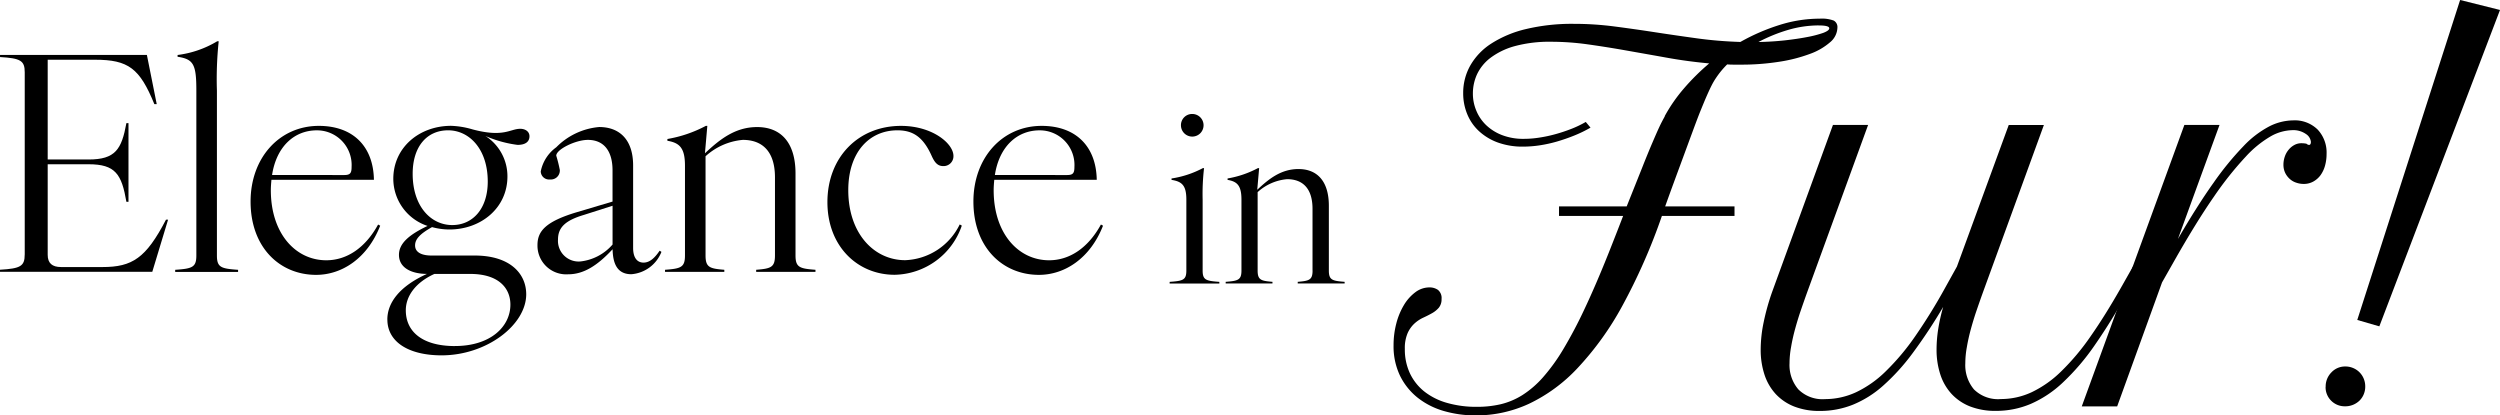 <svg height="43.724" viewBox="0 0 263.129 43.724" width="263.129" xmlns="http://www.w3.org/2000/svg"><path d="m2.879 28v-7.46c0-1.487-.446-1.908-1.561-2.082v-.149a10.323 10.323 0 0 0 3.3-1.09h.124a23.387 23.387 0 0 0 -.149 3.321v7.46c0 .991.347 1.09 1.759 1.19v.173h-5.232v-.173c1.413-.099 1.759-.198 1.759-1.19zm.621-16.48a1.19 1.19 0 1 1 -1.19 1.19 1.174 1.174 0 0 1 1.19-1.19z" transform="translate(121.987 .476)"/><path d="m29.3 40.7v-6.493c0-2.156-1.041-3.122-2.677-3.122a5.266 5.266 0 0 0 -3.1 1.363v8.252c0 .991.347 1.09 1.561 1.189v.173h-4.924v-.173c1.313-.1 1.66-.2 1.66-1.189v-7.459c0-1.487-.446-1.908-1.462-2.082v-.149a10.6 10.6 0 0 0 3.2-1.09h.124l-.2 2.28c1.214-1.14 2.5-2.181 4.337-2.181 1.983 0 3.2 1.289 3.2 3.866v6.815c0 .991.347 1.09 1.66 1.189v.173h-4.936v-.173c1.214-.1 1.561-.2 1.561-1.189z" transform="translate(108.845 -12.226)"/><path d="m4.683 31.889v-19.189c0-1.223-.439-1.474-2.6-1.6v-.22h15.458l1.035 5.174h-.251c-1.537-3.763-2.728-4.672-6.241-4.672h-4.984v10.5h4.3c2.822 0 3.481-1.066 3.983-3.826h.22v8.278h-.22c-.5-2.916-1.16-3.951-3.983-3.951h-4.3v9.533c0 .878.47 1.286 1.411 1.286h4.359c3.136 0 4.579-.941 6.68-4.986h.22l-1.662 5.488h-16.028v-.219c2.164-.125 2.6-.376 2.6-1.6z" transform="translate(-2.08 -5.095)"/><path d="m51.347 29.749v-17.343c0-2.76-.282-3.324-1.976-3.575v-.188a10.638 10.638 0 0 0 4.171-1.443h.158a37.564 37.564 0 0 0 -.188 5.206v17.343c0 1.254.439 1.38 2.227 1.505v.22h-6.619v-.22c1.787-.126 2.227-.254 2.227-1.505z" transform="translate(-30.681 -2.856)"/><path d="m69.36 37.885c0-4.61 3.042-7.965 7.182-7.965 3.544 0 5.739 2.1 5.8 5.676h-10.787c-.031.345-.063.721-.063 1.1 0 4.547 2.6 7.369 5.833 7.369 2.2 0 4.14-1.348 5.457-3.763l.22.125c-1.348 3.45-4.045 5.174-6.742 5.174-3.826 0-6.9-2.885-6.9-7.714zm9.847-2.791c.627 0 .784-.188.784-.847a3.645 3.645 0 0 0 -3.669-3.857c-2.321 0-4.234 1.662-4.7 4.7z" transform="translate(-42.986 -16.671)"/><path d="m106.08 50.3c0-1.787 1.317-3.512 4.171-4.8-1.505 0-2.948-.564-2.948-2.007 0-1.223 1.1-2.132 3.011-3.042a5.237 5.237 0 0 1 -3.606-4.955c0-3.324 2.76-5.582 6.084-5.582a8.951 8.951 0 0 1 2.258.376c3.293.878 3.951-.063 5.018-.063.564 0 .972.314.972.784 0 .564-.408.909-1.254.909a12.212 12.212 0 0 1 -3.387-.941 5.038 5.038 0 0 1 2.321 4.265c0 3.324-2.791 5.582-6.115 5.582a7.07 7.07 0 0 1 -1.819-.251c-1.256.697-1.786 1.262-1.786 1.925 0 .784.784 1.066 1.725 1.066h4.547c3.732 0 5.425 1.913 5.425 4.077 0 3.23-4.171 6.429-8.906 6.429-3.512 0-5.707-1.443-5.707-3.763zm7.119 2.791c3.732 0 5.833-2.038 5.833-4.359 0-1.725-1.223-3.23-4.234-3.23h-3.763c-2.007.909-3.011 2.352-3.011 3.826 0 2.261 1.756 3.767 5.176 3.767zm-.282-12.732c2.132 0 3.732-1.693 3.732-4.578 0-3.418-1.944-5.394-4.171-5.394s-3.732 1.693-3.732 4.579c0 3.418 1.913 5.394 4.171 5.394z" transform="translate(-65.312 -16.671)"/><path d="m154.3 43.1c-1.631 1.756-3.073 2.634-4.673 2.634a3.024 3.024 0 0 1 -3.23-3.073c0-1.443.815-2.477 4.2-3.481l3.7-1.1v-3.293c0-1.944-.847-3.2-2.6-3.2-1.286 0-3.324 1-3.324 1.662a14.924 14.924 0 0 1 .376 1.505.947.947 0 0 1 -1.035 1 .875.875 0 0 1 -.972-.847 4.113 4.113 0 0 1 1.631-2.54 7.2 7.2 0 0 1 4.516-2.133c2.132 0 3.575 1.317 3.575 4.046v8.687c0 .909.345 1.537 1.1 1.537.69 0 1.223-.564 1.693-1.254l.188.125a3.712 3.712 0 0 1 -3.167 2.352c-1.631 0-1.944-1.349-1.976-2.634zm-3.418 1.286a5.228 5.228 0 0 0 3.418-1.786v-4.081l-3.042.972c-1.882.564-2.7 1.286-2.7 2.572a2.173 2.173 0 0 0 2.326 2.321z" transform="translate(-89.827 -16.864)"/><path d="m192.212 43.561v-8.216c0-2.728-1.317-3.951-3.387-3.951a6.664 6.664 0 0 0 -3.92 1.725v10.442c0 1.254.439 1.38 1.976 1.505v.22h-6.241v-.22c1.662-.125 2.1-.251 2.1-1.505v-9.439c0-1.882-.565-2.415-1.85-2.634v-.188a13.418 13.418 0 0 0 4.045-1.38h.157l-.251 2.885c1.537-1.442 3.167-2.76 5.488-2.76 2.509 0 4.045 1.631 4.045 4.892v8.624c0 1.254.439 1.38 2.1 1.505v.22h-6.241v-.22c1.54-.125 1.979-.251 1.979-1.505z" transform="translate(-110.645 -16.671)"/><path d="m224.24 37.948c0-4.735 3.261-8.028 7.746-8.028 3.293 0 5.519 1.85 5.519 3.167a1.038 1.038 0 0 1 -1.066 1.066c-.6 0-.909-.376-1.223-1.066-.909-2.038-2.007-2.7-3.606-2.7-2.948 0-5.174 2.289-5.174 6.3 0 4.547 2.7 7.369 5.99 7.369a6.658 6.658 0 0 0 5.739-3.763l.22.125a7.625 7.625 0 0 1 -7.056 5.174c-3.922.008-7.089-3.003-7.089-7.644z" transform="translate(-137.153 -16.671)"/><path d="m263.44 37.885c0-4.61 3.042-7.965 7.182-7.965 3.544 0 5.739 2.1 5.8 5.676h-10.787c-.031.345-.063.721-.063 1.1 0 4.547 2.6 7.369 5.833 7.369 2.2 0 4.14-1.348 5.457-3.763l.219.125c-1.348 3.45-4.046 5.174-6.742 5.174-3.826-.001-6.899-2.886-6.899-7.716zm9.847-2.791c.627 0 .784-.188.784-.847a3.645 3.645 0 0 0 -3.671-3.857c-2.321 0-4.234 1.662-4.7 4.7z" transform="translate(-160.987 -16.671)"/><path d="m28.565 17.945a16.792 16.792 0 0 1 2.035-2.938 23.557 23.557 0 0 1 2.662-2.637c-1.466-.134-2.931-.326-4.39-.589s-2.886-.512-4.288-.762-2.765-.467-4.1-.653a27.766 27.766 0 0 0 -3.827-.275 13.924 13.924 0 0 0 -3.91.474 7.569 7.569 0 0 0 -2.547 1.249 4.684 4.684 0 0 0 -1.389 1.734 4.848 4.848 0 0 0 -.422 1.965 4.593 4.593 0 0 0 .352 1.811 4.442 4.442 0 0 0 1.024 1.523 5.048 5.048 0 0 0 1.677 1.062 6.178 6.178 0 0 0 2.323.4 10.262 10.262 0 0 0 1.6-.128 14.158 14.158 0 0 0 1.715-.365 16.866 16.866 0 0 0 1.69-.563 10.867 10.867 0 0 0 1.5-.723l.5.6a13.464 13.464 0 0 1 -1.728.838c-.6.243-1.2.448-1.811.627a14.3 14.3 0 0 1 -1.824.4 11.959 11.959 0 0 1 -1.734.134 7.615 7.615 0 0 1 -2.673-.439 5.9 5.9 0 0 1 -1.978-1.2 5 5 0 0 1 -1.232-1.79 5.716 5.716 0 0 1 -.422-2.2 5.856 5.856 0 0 1 .749-2.912 6.719 6.719 0 0 1 2.214-2.31 11.749 11.749 0 0 1 3.648-1.523 20.846 20.846 0 0 1 5.037-.55 33.015 33.015 0 0 1 4.262.275c1.427.186 2.861.39 4.314.614s2.918.435 4.4.64 3 .326 4.55.378a21.357 21.357 0 0 1 4.115-1.786 14.1 14.1 0 0 1 4.243-.666 3.615 3.615 0 0 1 1.466.2.772.772 0 0 1 .39.749 2.067 2.067 0 0 1 -.774 1.536 6.653 6.653 0 0 1 -2.15 1.235 16.18 16.18 0 0 1 -3.232.82 25.38 25.38 0 0 1 -4.026.3h-.71c-.243 0-.48-.006-.71-.026a9.089 9.089 0 0 0 -1.178 1.427 6.993 6.993 0 0 0 -.435.736c-.141.275-.307.627-.5 1.062s-.41.96-.666 1.587-.544 1.4-.89 2.336-.749 2.035-1.222 3.315-1.024 2.771-1.638 4.486h7.3v1h-7.642a62.053 62.053 0 0 1 -4.173 9.477 31.621 31.621 0 0 1 -4.7 6.534 16.957 16.957 0 0 1 -5.152 3.776 13.269 13.269 0 0 1 -5.523 1.21 12.025 12.025 0 0 1 -3.435-.474 8.01 8.01 0 0 1 -2.752-1.414 6.761 6.761 0 0 1 -1.837-2.31 7.148 7.148 0 0 1 -.671-3.175 9 9 0 0 1 .288-2.3 7.29 7.29 0 0 1 .8-1.939 4.668 4.668 0 0 1 1.2-1.35 2.456 2.456 0 0 1 1.485-.512 1.548 1.548 0 0 1 .9.262 1.1 1.1 0 0 1 .378.96 1.375 1.375 0 0 1 -.288.915 2.645 2.645 0 0 1 -.71.576c-.282.16-.6.32-.934.474a3.626 3.626 0 0 0 -.934.627 3.1 3.1 0 0 0 -.71 1.011 3.981 3.981 0 0 0 -.288 1.651 5.924 5.924 0 0 0 .525 2.547 5.39 5.39 0 0 0 1.5 1.914 6.874 6.874 0 0 0 2.387 1.21 11.108 11.108 0 0 0 3.187.422 10.866 10.866 0 0 0 2.5-.275 7.628 7.628 0 0 0 2.272-.96 10.232 10.232 0 0 0 2.15-1.85 19.75 19.75 0 0 0 2.138-2.95 46.945 46.945 0 0 0 2.253-4.262q1.171-2.477 2.49-5.773c.3-.749.576-1.459.838-2.125s.506-1.3.736-1.9h-6.749v-1h7.123q1-2.5 1.638-4.1c.422-1.069.781-1.939 1.075-2.624s.531-1.229.723-1.638.39-.787.589-1.139zm16.2-9.574a11.47 11.47 0 0 0 -3.2.474 16.75 16.75 0 0 0 -3.123 1.274q1.421-.029 2.765-.173c.89-.1 1.683-.218 2.374-.352a11.716 11.716 0 0 0 1.677-.435c.422-.16.64-.32.64-.486 0-.2-.378-.3-1.126-.3z" transform="translate(146.635 -5.696)"/><path d="m68.027 25.14h3.7l-6.374 17.5c-.237.653-.467 1.312-.7 1.99s-.435 1.344-.614 2-.32 1.293-.422 1.9a9.614 9.614 0 0 0 -.16 1.69 3.936 3.936 0 0 0 .928 2.752 3.6 3.6 0 0 0 2.822 1.024 7.755 7.755 0 0 0 3.251-.723 11.448 11.448 0 0 0 3.11-2.189 24.731 24.731 0 0 0 3.085-3.661 57.907 57.907 0 0 0 3.2-5.177l1.222-2.2 5.453-14.9h3.7l-6.374 17.5c-.237.653-.467 1.312-.7 1.99s-.435 1.344-.614 2-.32 1.293-.422 1.9a9.613 9.613 0 0 0 -.16 1.69 3.96 3.96 0 0 0 .915 2.752 3.6 3.6 0 0 0 2.837 1.012 7.676 7.676 0 0 0 3.238-.723 11.5 11.5 0 0 0 3.1-2.189 24.555 24.555 0 0 0 3.085-3.674q1.546-2.208 3.226-5.165l1.3-2.3.653.474-1.274 2.3a62.608 62.608 0 0 1 -3.462 5.613 24.148 24.148 0 0 1 -3.328 3.9 11.782 11.782 0 0 1 -3.4 2.272 9.317 9.317 0 0 1 -3.686.736 7.255 7.255 0 0 1 -2.688-.461 5.306 5.306 0 0 1 -1.952-1.312 5.556 5.556 0 0 1 -1.19-2.048 8.359 8.359 0 0 1 -.4-2.675 14.057 14.057 0 0 1 .173-2.112 18.638 18.638 0 0 1 .525-2.336 54.576 54.576 0 0 1 -3.23 4.888 22.243 22.243 0 0 1 -3.1 3.411 11.065 11.065 0 0 1 -3.187 2 9.276 9.276 0 0 1 -3.462.653 7.255 7.255 0 0 1 -2.688-.461 5.307 5.307 0 0 1 -1.952-1.312 5.557 5.557 0 0 1 -1.19-2.048 8.359 8.359 0 0 1 -.4-2.675 14.274 14.274 0 0 1 .314-2.848 24.211 24.211 0 0 1 .915-3.251l6.374-17.5z" transform="translate(124.894 -11.989)"/><path d="m137.336 26.643a1.117 1.117 0 0 0 -.512-.813 2.319 2.319 0 0 0 -1.485-.41 4.824 4.824 0 0 0 -2.176.614 11.142 11.142 0 0 0 -2.675 2.163 35.4 35.4 0 0 0 -3.36 4.224q-1.862 2.678-4.211 6.822l-1.248 2.2-4.723 13.049h-3.726l10.8-29.625h3.7l-4.378 12q2.045-3.523 3.75-5.913a31.553 31.553 0 0 1 3.149-3.853 10.393 10.393 0 0 1 2.726-2.086 5.672 5.672 0 0 1 2.5-.627 3.421 3.421 0 0 1 2.586.973 3.529 3.529 0 0 1 .934 2.547 4.57 4.57 0 0 1 -.16 1.235 3.143 3.143 0 0 1 -.474 1.011 2.388 2.388 0 0 1 -.762.672 2.028 2.028 0 0 1 -1 .25 2.36 2.36 0 0 1 -.787-.128 1.872 1.872 0 0 1 -.685-.39 2.1 2.1 0 0 1 -.486-.64 1.987 1.987 0 0 1 -.186-.877 2.605 2.605 0 0 1 .134-.813 2.246 2.246 0 0 1 .39-.723 2.017 2.017 0 0 1 .6-.512 1.534 1.534 0 0 1 .774-.2 2.754 2.754 0 0 1 .525.051.446.446 0 0 0 .134.09.363.363 0 0 0 .134.038c.134 0 .2-.115.2-.352z" transform="translate(105.889 -11.718)"/><path d="m153.326 45.314a2.1 2.1 0 0 1 .6-1.523 1.959 1.959 0 0 1 1.472-.627 2.069 2.069 0 0 1 .813.16 2.059 2.059 0 0 1 1.12 1.12 2.128 2.128 0 0 1 .16.838 2.069 2.069 0 0 1 -.16.813 2 2 0 0 1 -.448.666 2.171 2.171 0 0 1 -.672.435 2.127 2.127 0 0 1 -.838.16 2.008 2.008 0 0 1 -1.466-.589 1.988 1.988 0 0 1 -.589-1.466zm18.349-39.674-12.7 33.3-2.323-.672 10.825-33.678z" transform="translate(91.454 -4.591)"/></svg>